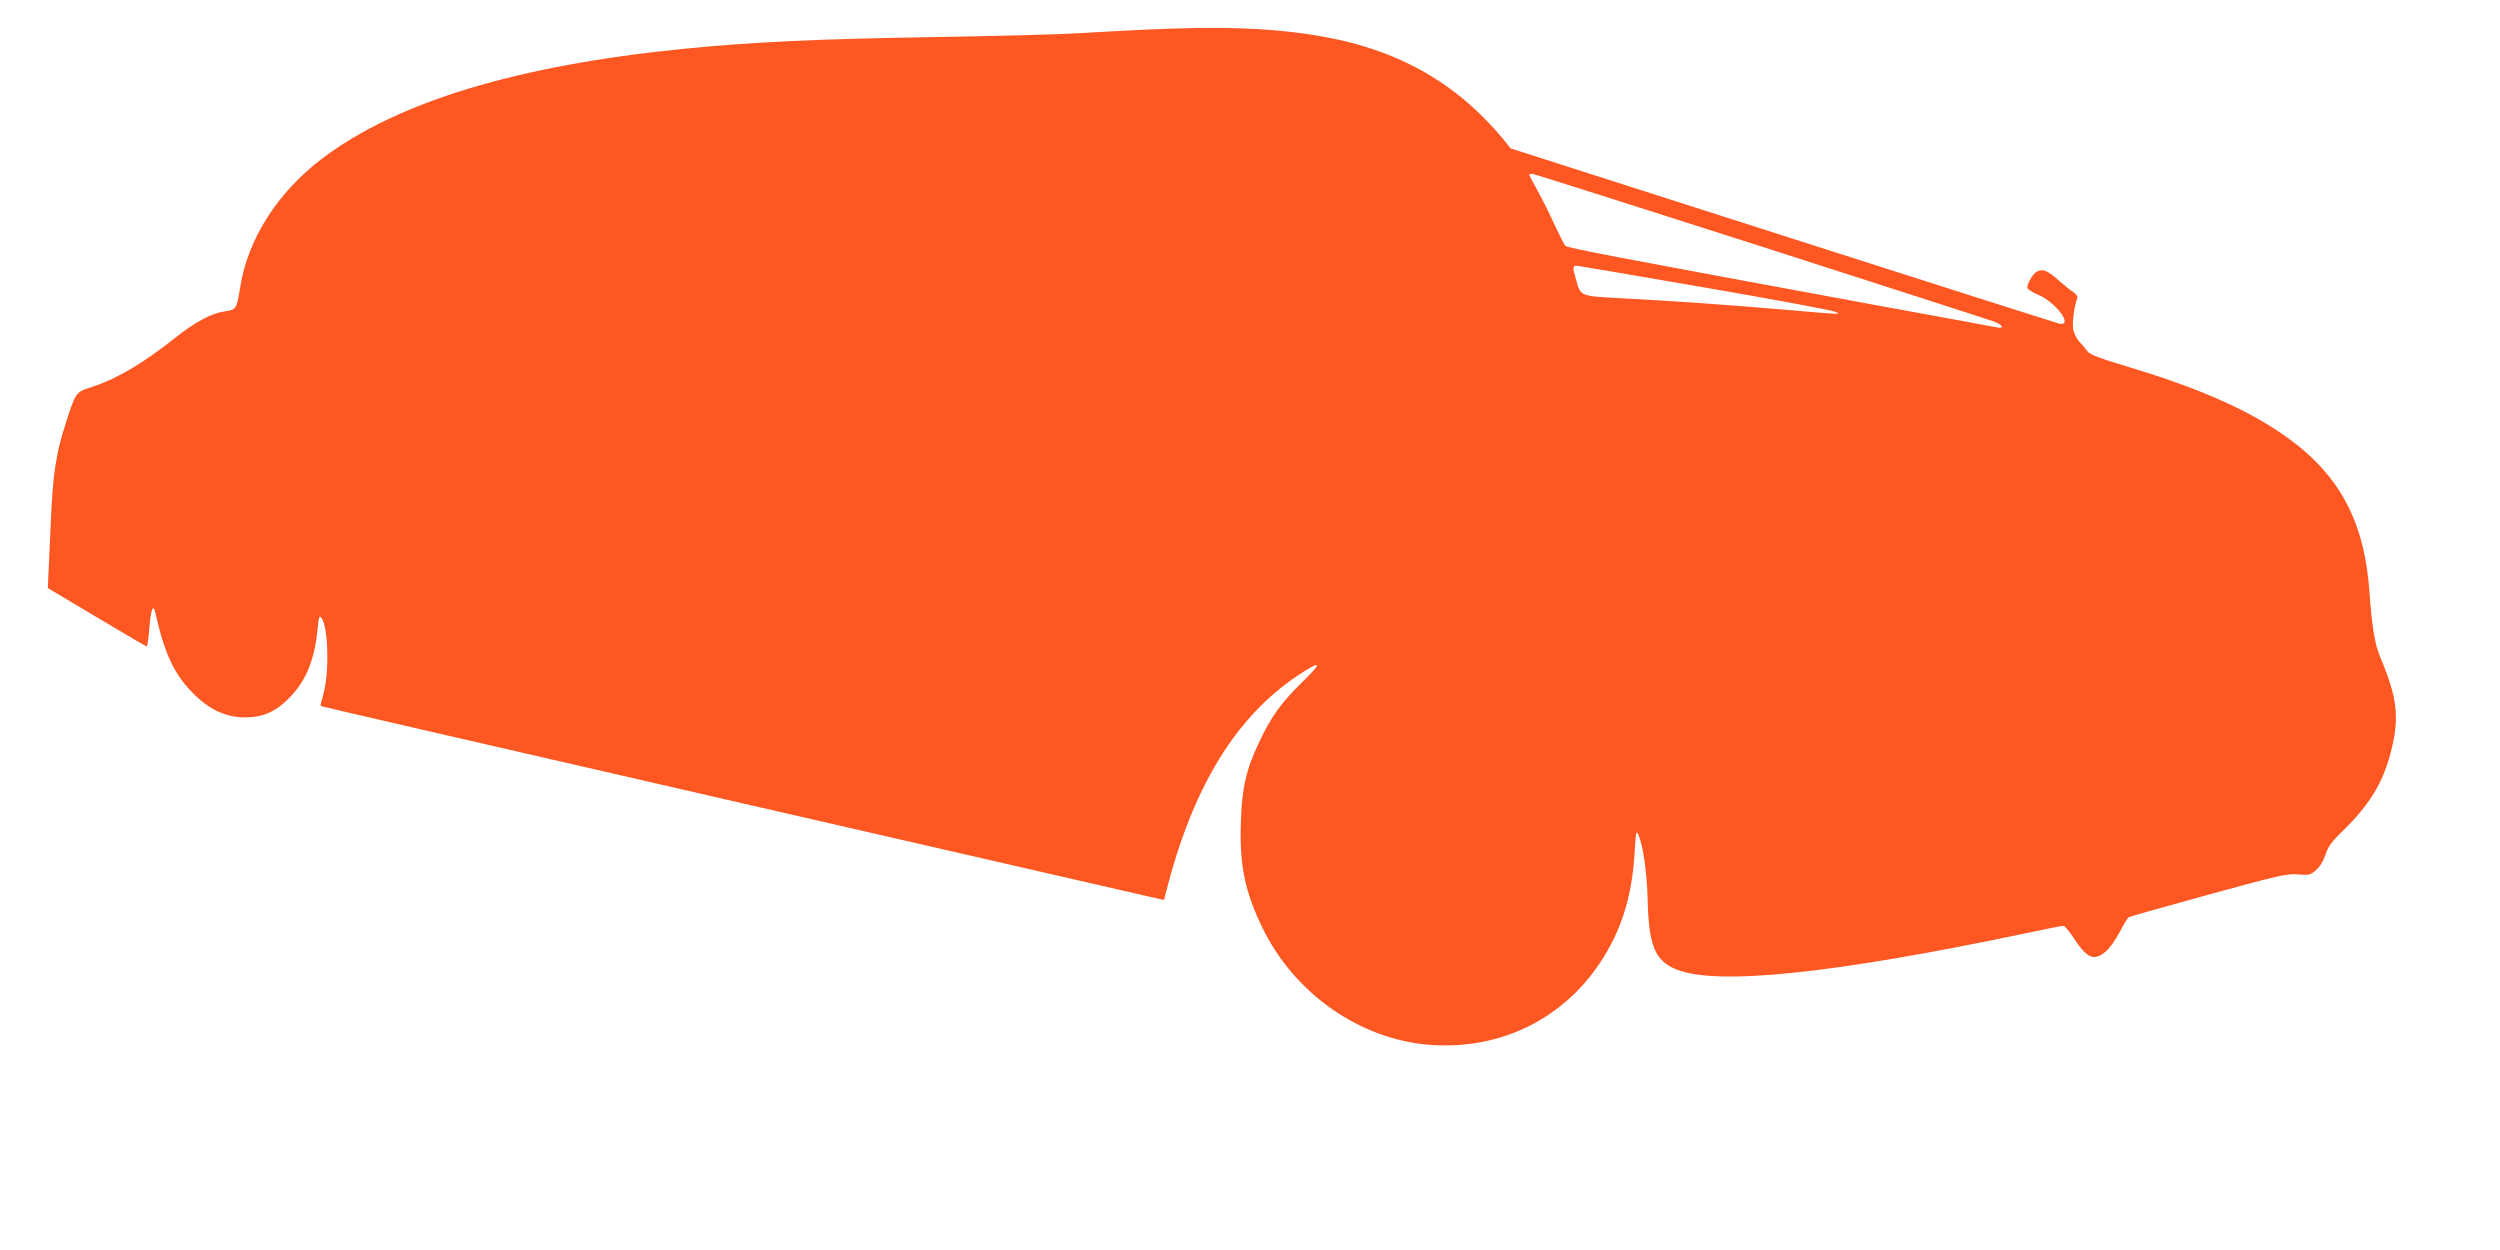 <?xml version="1.0" standalone="no"?>
<!DOCTYPE svg PUBLIC "-//W3C//DTD SVG 20010904//EN"
 "http://www.w3.org/TR/2001/REC-SVG-20010904/DTD/svg10.dtd">
<svg version="1.0" xmlns="http://www.w3.org/2000/svg"
 width="1280pt" height="640pt" viewBox="0 0 1280 640"
 preserveAspectRatio="xMidYMid meet">
<g transform="translate(0,640) scale(0.1,-0.1)"
fill="#ff5722" stroke="none">
<path d="M5880 6249 c-102 -5 -261 -13 -355 -19 -93 -6 -433 -15 -755 -20
-602 -10 -914 -25 -1270 -60 -852 -85 -1464 -271 -1847 -559 -232 -175 -386
-416 -424 -666 -17 -107 -20 -111 -77 -119 -68 -9 -151 -53 -257 -137 -168
-134 -305 -213 -439 -255 -66 -21 -71 -28 -121 -186 -49 -152 -65 -260 -75
-504 -6 -128 -11 -255 -13 -283 l-2 -52 250 -149 c138 -82 253 -150 256 -150
3 0 9 39 13 86 7 99 20 137 31 89 46 -209 95 -314 191 -412 85 -87 170 -126
270 -126 93 0 161 31 233 108 80 84 122 191 137 344 6 63 9 72 20 57 36 -50
41 -284 8 -396 -8 -28 -14 -53 -12 -55 2 -2 948 -220 2103 -485 1155 -265
2126 -488 2157 -495 l58 -13 10 41 c137 538 357 898 680 1112 117 77 123 65
19 -36 -109 -106 -163 -181 -224 -313 -66 -139 -87 -234 -92 -411 -7 -218 22
-355 113 -540 163 -332 494 -564 847 -594 386 -32 730 149 920 486 81 143 124
299 136 494 7 113 8 121 20 94 24 -57 43 -191 47 -329 5 -236 37 -315 146
-359 206 -85 804 -23 1801 187 93 20 175 36 182 36 6 0 31 -29 54 -65 67 -103
104 -118 164 -65 19 16 51 61 71 100 20 38 40 71 45 74 4 3 187 54 407 115
361 99 405 109 460 104 54 -5 63 -3 91 21 20 17 38 46 49 79 13 41 32 68 93
127 132 129 200 240 240 392 48 180 37 282 -52 493 -28 65 -43 158 -56 342
-24 325 -133 551 -355 733 -198 161 -469 288 -871 409 -153 46 -204 65 -218
83 -9 13 -28 35 -42 50 -13 15 -27 42 -30 61 -6 31 5 121 20 158 4 11 -3 22
-19 33 -14 9 -48 36 -75 60 -57 51 -82 61 -111 46 -21 -11 -50 -59 -50 -83 0
-7 25 -24 55 -36 92 -38 184 -164 108 -148 -16 4 -653 207 -1418 452 l-1390
445 -35 43 c-252 306 -568 478 -995 541 -229 34 -461 41 -825 25z m3132 -1109
c634 -204 1172 -377 1196 -386 47 -17 57 -39 15 -30 -16 3 -311 58 -658 121
-1311 242 -1540 285 -1551 297 -6 7 -30 55 -54 106 -23 51 -62 129 -86 173
-24 43 -44 81 -44 84 0 3 7 5 15 5 8 0 533 -167 1167 -370z m-290 -211 c353
-61 656 -117 673 -125 34 -15 47 -16 -265 11 -289 25 -552 43 -793 56 -259 14
-242 7 -270 106 -15 48 -14 63 4 63 4 0 297 -50 651 -111z"/>
</g>
</svg>
